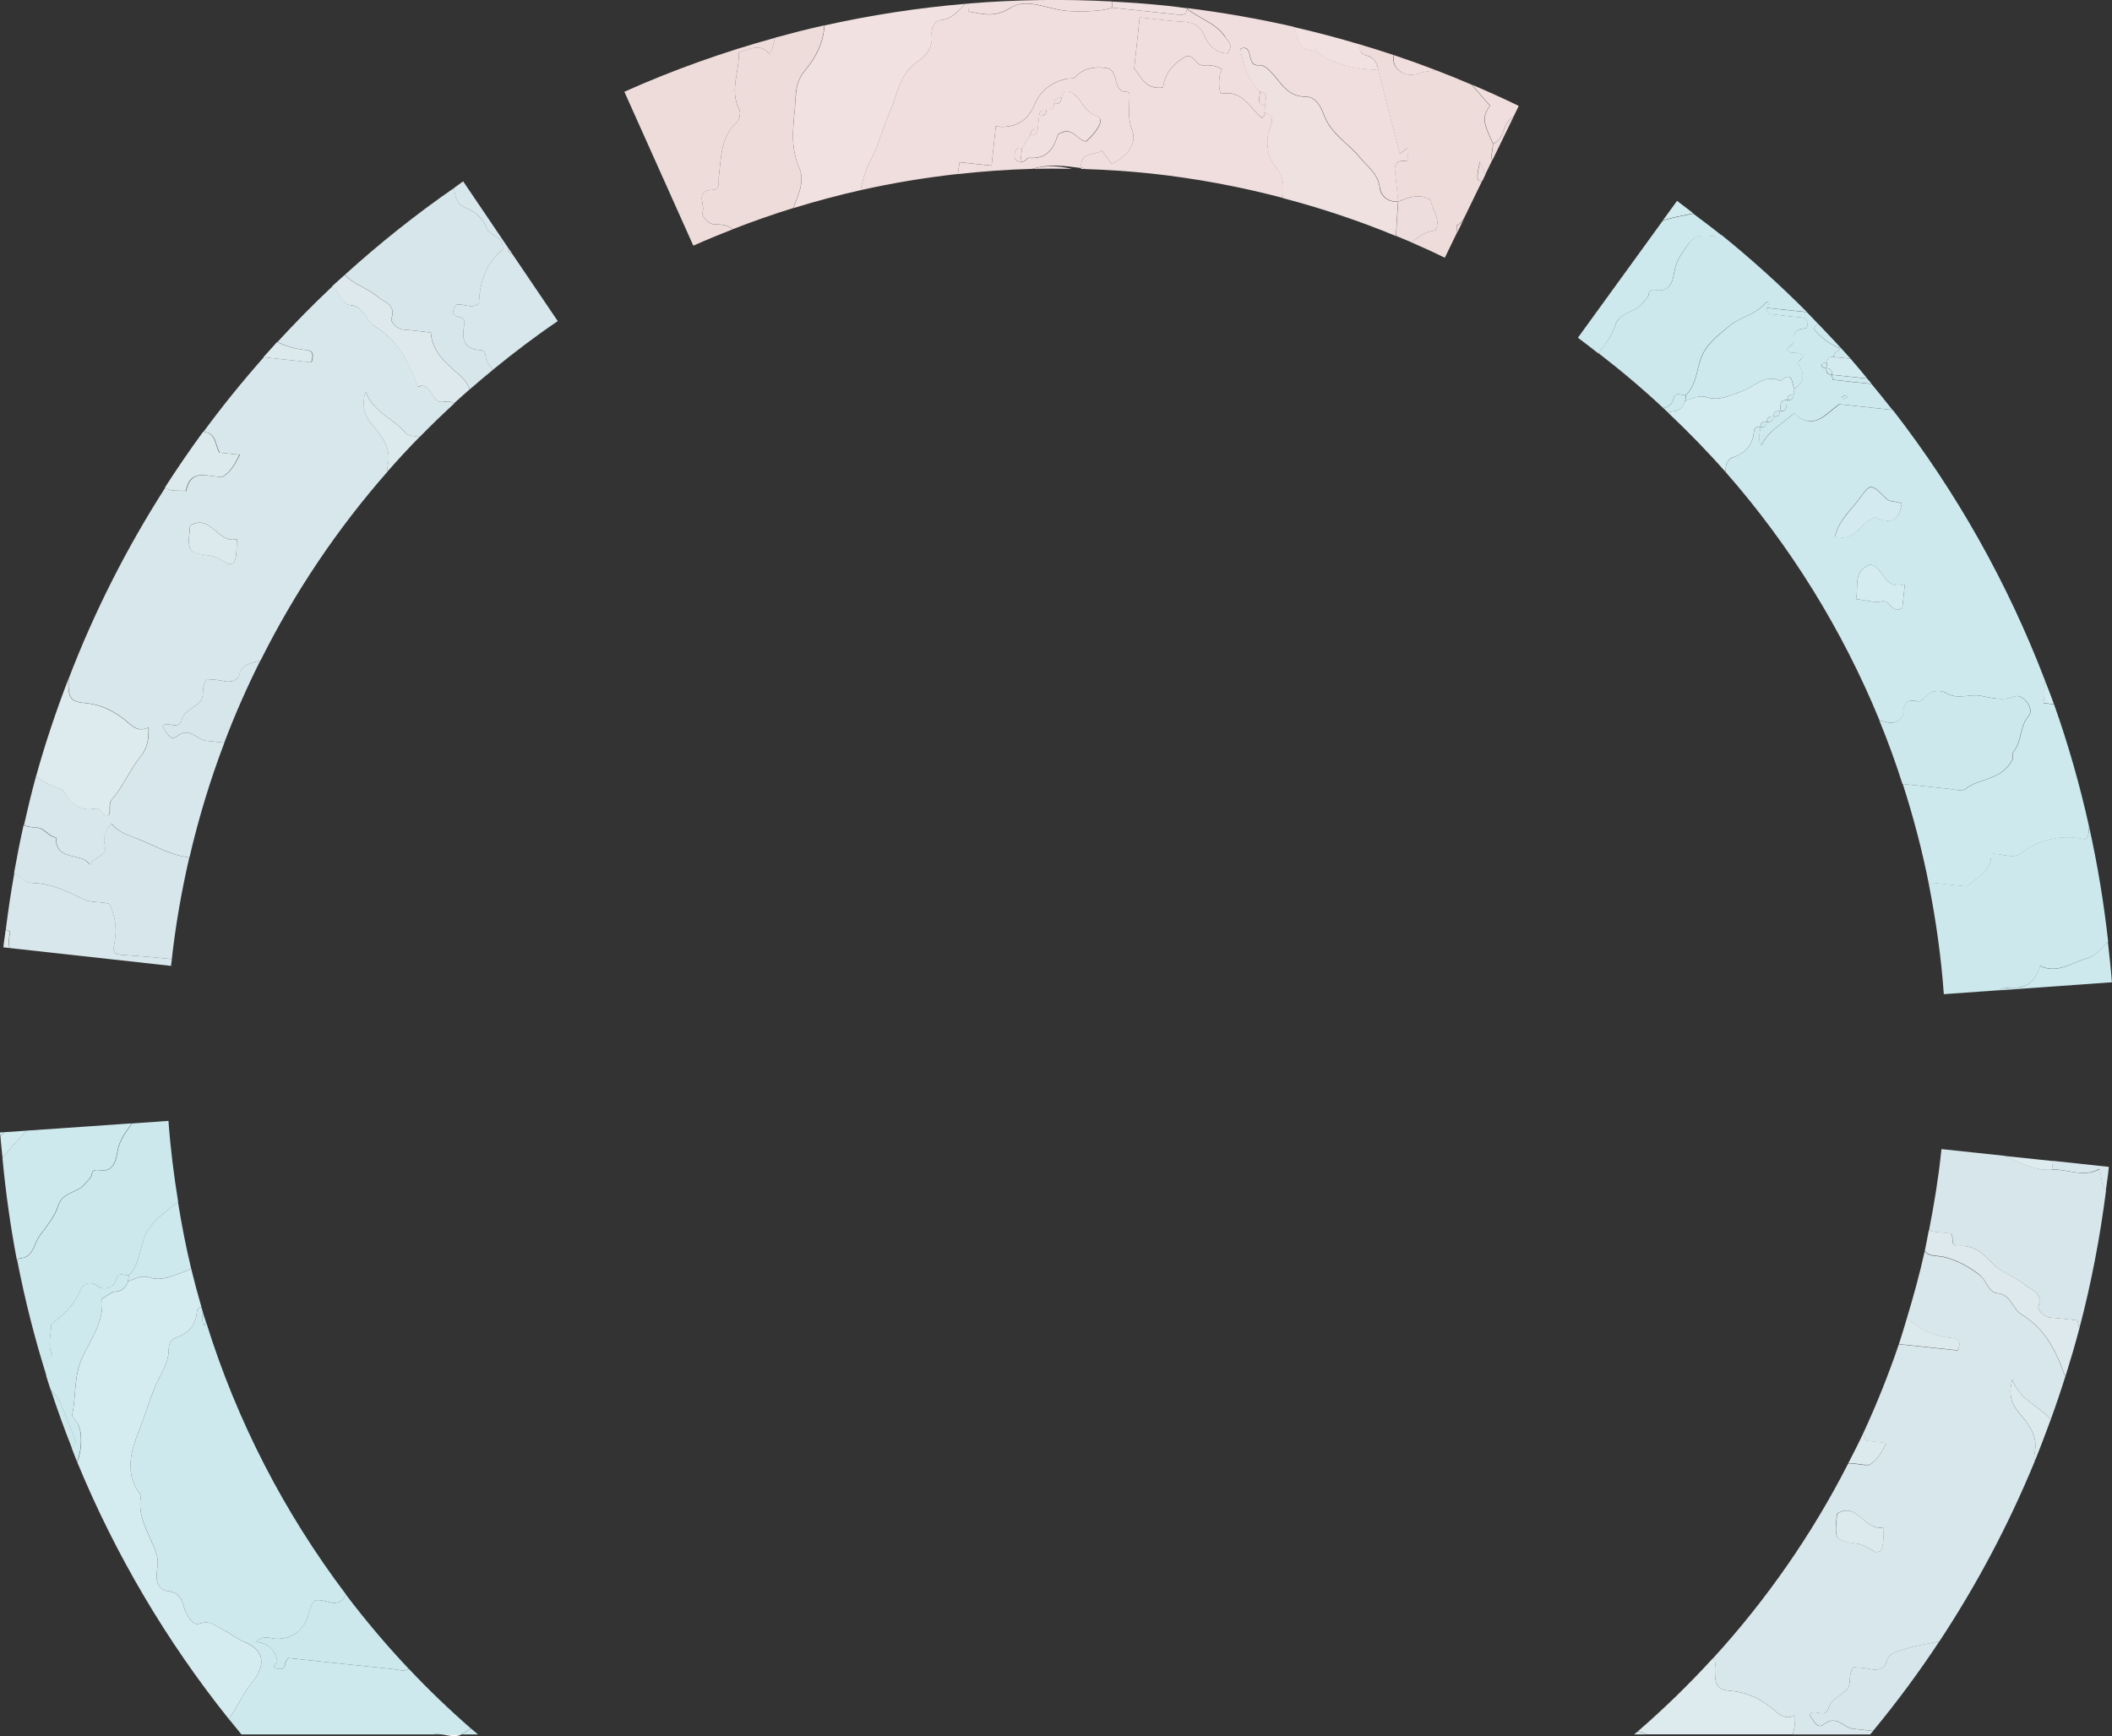 <?xml version="1.0" encoding="UTF-8"?><svg id="_レイヤー_1" xmlns="http://www.w3.org/2000/svg" viewBox="0 0 215 176.74"><rect x="0" y="0" width="215" height="176.74" fill="#333333" stroke="none"/><defs><style>.cls-1{fill:#f0e1e0;}.cls-2{fill:#f0e1e1;}.cls-3{fill:#edd;}.cls-4{fill:#eedcdb;}.cls-5{fill:#fff;}.cls-6{fill:#f1e2e1;}.cls-7{fill:#efdedd;}.cls-8{fill:#cce8ed;}.cls-9{fill:#cde8ed;}.cls-10{fill:#cee9ee;}.cls-11{fill:#d7e6eb;}.cls-12{fill:#dde9ed;}.cls-13{fill:#ddeaee;}.cls-14{fill:#ddeaed;}.cls-15{fill:#dce9ed;}.cls-16{fill:#dceaed;}.cls-17{fill:#dceff3;}.cls-18{fill:#d2ebef;}.cls-19{fill:#d3ebef;}.cls-20{fill:#d3ebf0;}.cls-21{fill:#d4ecf0;}.cls-22{fill:#d8e7ec;}</style></defs><path class="cls-17" d="M0,115.29c0,.11,.02,.22,.03,.33,.13-.13,.26-.25,.39-.36l-.43,.03Z"/><path class="cls-8" d="M46.99,176.57h1.67c-.24-.21-.49-.4-.72-.61-.27,.16-.54,.34-.81,.54-.04,.03-.09,.05-.13,.07Z"/><path class="cls-8" d="M44.19,176.54s0,.02,0,.03h.79c-.26-.04-.53-.06-.79-.03Z"/><path class="cls-8" d="M7.66,146.57c-.52-1.3-.98-2.62-1.58-3.88-.2-.42-.53-.79-.91-1.21,.66,2,1.37,3.97,2.14,5.92,.22-.22,.5-.47,.35-.83Z"/><path class="cls-8" d="M5.35,138.03c-.53-.99-.17-2.01-.12-3.22,1.1-.86,2.27-1.81,2.88-3.31,.21-.52,.87-1.34,1.91-.5,.35,.28,1.57,.33,1.85-.82,.18-.75,.81-.3,1.24-.34,1-.97,1.1-2.41,1.49-3.59,.54-1.65,1.81-2.47,2.89-3.41,.2-.17,.42-.32,.65-.45-.44-2.73-.79-5.49-.99-8.28l-3.7,.26s-.05,.05-.07,.08c-.59,.87-1.22,1.64-1.41,2.76-.16,.92-.38,2.19-1.91,1.92-.34-.06-.66,.05-.69,.35-.05,.46-.4,.64-.62,.95-.73,1.02-2.37,.9-2.79,2.25-.37,1.2-1.19,2.14-1.9,3.11-.61,.82-.63,2.26-2.11,2.34-.06,0-.14,.1-.19,.21,.78,4.01,1.78,7.95,3,11.82,0-.7-.17-1.5,.62-2.12Z"/><path class="cls-18" d="M.43,115.26c-.13,.11-.26,.24-.39,.36,.05,.76,.15,1.51,.22,2.27,.76-.99,1.59-1.92,2.5-2.79l-2.33,.16Z"/><path class="cls-10" d="M1.93,128.12c1.48-.08,1.5-1.51,2.11-2.34,.71-.96,1.52-1.91,1.9-3.11,.42-1.35,2.06-1.23,2.79-2.25,.22-.31,.57-.49,.62-.95,.03-.3,.35-.41,.69-.35,1.53,.27,1.75-1.01,1.91-1.92,.19-1.13,.82-1.9,1.41-2.76,.02-.03,.05-.05,.07-.08l-10.68,.74c-.91,.87-1.75,1.8-2.5,2.79,.33,3.52,.82,7.01,1.48,10.45,.06-.11,.14-.21,.19-.21Z"/><path class="cls-10" d="M44.19,176.54c.26-.03,.53-.01,.79,.03h2.01s.09-.04,.13-.07c.27-.2,.54-.38,.81-.54-2.21-1.93-4.32-3.95-6.31-6.07-.02,.02-.05,.03-.07,.04-.34,.28-1.15,.03-1.73-.03-3.5-.36-7-.74-10.47-1.11-.13,.23-.3,.38-.31,.55-.05,.56-.42,.67-.82,.53-.76-.26,.05-.55,.02-.72-.21-1.07-.8-1.89-2.15-1.99,.78-.8,1.46-.31,2.08-.32,1.65-.02,2.76-.84,3.23-2.46,.49-1.69,.49-1.68,2.28-1.24,.77,.19,1.39-.28,1.52-.85-6.29-8.33-11.1-17.66-14.2-27.64-.07,.11-.15,.2-.21,.32-.28-.52-.2-.96-.14-1.38-.05-.17-.09-.35-.14-.52-.27,0-.44,.18-.46,.43-.12,1.36-.81,2.2-2.09,2.65-.45,.16-.79,.55-.78,1.16,.02,1.5-.91,2.67-1.45,3.98-.53,1.3-.91,2.66-1.44,3.99-.84,2.1-1.73,4.47-.11,6.73,.06,.08,.19,.17,.18,.23-.46,2.24,.93,4.01,1.57,5.96,.25,.75,.07,1.37,.02,2.03-.07,.94,.22,1.61,1.16,1.75,1.07,.15,1.37,.72,1.64,1.71,.17,.62,.85,1.85,1.52,1.61,1.11-.39,1.64,.23,2.41,.6,.76,.37,1.38,.92,2.19,1.25,2.07,.84,2.24,2.35,.77,4.15-.92,1.12-1.48,2.49-2.35,3.69,.43,.53,.86,1.06,1.29,1.58h19.61s0-.02,0-.03Z"/><path class="cls-21" d="M24.87,167.15c-.81-.33-1.44-.88-2.19-1.25-.77-.38-1.29-1-2.41-.6-.67,.24-1.35-.99-1.52-1.61-.27-.99-.57-1.55-1.64-1.71-.93-.14-1.23-.81-1.16-1.75,.05-.66,.23-1.28-.02-2.03-.65-1.94-2.03-3.72-1.57-5.96,.01-.06-.12-.15-.18-.23-1.61-2.26-.73-4.63,.11-6.73,.53-1.32,.91-2.69,1.44-3.99,.54-1.31,1.47-2.47,1.45-3.98,0-.61,.33-1,.78-1.16,1.29-.45,1.98-1.29,2.09-2.65,.02-.25,.19-.43,.46-.43-.38-1.3-.73-2.61-1.05-3.93-.22,.12-.45,.24-.68,.32-1.18,.41-2.29,1-3.55,.59-.84-.27-1.48,.15-2.19,.39-.17,.63-.68,1.03-1.24,1.05-.6,.02-.82,.49-1.43,.71,.29,2.3-1.14,4.12-2.01,6.05-.86,1.91-.6,3.85-1,5.74-.06,.27,.39,.63,.57,.97,.49,.93,.42,2.6-.06,3.91,3.87,9.38,9.06,18.18,15.42,26.13,.86-1.2,1.43-2.56,2.35-3.69,1.47-1.8,1.3-3.31-.77-4.15Z"/><path class="cls-10" d="M20.78,134.97c.06-.12,.15-.21,.21-.32-.11-.36-.24-.71-.35-1.07-.06,.42-.14,.86,.14,1.38Z"/><path class="cls-10" d="M14.59,126.25c-.39,1.18-.48,2.61-1.49,3.59-.02,.2-.04,.4-.06,.6,.71-.25,1.35-.66,2.19-.39,1.26,.4,2.37-.18,3.55-.59,.23-.08,.46-.2,.68-.32-.54-2.22-.97-4.48-1.34-6.75-.23,.14-.45,.28-.65,.45-1.07,.94-2.34,1.76-2.89,3.41Z"/><path class="cls-10" d="M7.93,144.95c-.18-.34-.63-.7-.57-.97,.4-1.89,.13-3.84,1-5.74,.88-1.93,2.3-3.75,2.01-6.05,.6-.21,.82-.69,1.43-.71,.56-.02,1.07-.42,1.24-1.05,.02-.2,.04-.4,.06-.6-.44,.04-1.06-.41-1.24,.34-.28,1.15-1.5,1.1-1.85,.82-1.04-.84-1.69-.03-1.91,.5-.61,1.51-1.78,2.46-2.88,3.31-.05,1.21-.41,2.23,.12,3.22-.79,.62-.61,1.42-.62,2.12,.14,.45,.29,.89,.43,1.33,.38,.42,.71,.79,.91,1.21,.6,1.26,1.06,2.58,1.58,3.88,.15,.36-.13,.61-.35,.83,.19,.48,.37,.97,.56,1.45,.48-1.31,.55-2.97,.06-3.91Z"/><path class="cls-9" d="M33.67,163.14c-1.79-.44-1.79-.45-2.28,1.24-.47,1.62-1.58,2.44-3.23,2.46-.62,0-1.3-.48-2.08,.32,1.35,.1,1.94,.92,2.15,1.99,.03,.17-.78,.46-.02,.72,.4,.14,.78,.03,.82-.53,.01-.17,.18-.32,.31-.55,3.47,.37,6.97,.75,10.47,1.11,.59,.06,1.39,.31,1.73,.03,.02-.02,.05-.03,.07-.04-2.29-2.42-4.43-4.96-6.43-7.6-.12,.58-.74,1.04-1.52,.85Z"/><path class="cls-22" d="M213.72,119.02c.23,.71,.14,1.56,.65,2.19,.09-.71,.21-1.41,.28-2.12l.03-.3-5.69-.61c-.03,.3-.06,.59-.09,.87,1.58-.04,3.19,.86,4.81-.05Z"/><path class="cls-11" d="M199.41,126.85c1.46-.09,2.39,.61,3.36,1.71,.85,.97,2.31,1.36,3.33,2.22,.63,.53,1.91,.82,1.41,2.24-.1,.27,.49,1.07,1.24,1.12,.92,.06,1.83,.19,2.77,.29,.02,.3,.08,.58,.15,.84,1.21-4.59,2.11-9.28,2.72-14.06-.51-.64-.43-1.49-.65-2.19-1.62,.9-3.23,0-4.81,.05-1.68,.18-3.17-.72-4.56-1.28-.12-.05-.24-.09-.36-.13l-6.37-.68-.04,.36c-.28,2.67-.72,5.31-1.23,7.93,.59,.23,1.5,.19,2.23,.33,.4,.3-.19,1.33,.83,1.26Z"/><path class="cls-13" d="M208.91,119.07c.03-.29,.06-.57,.09-.87l-5.02-.53c.12,.05,.24,.08,.36,.13,1.39,.56,2.88,1.46,4.56,1.28Z"/><path class="cls-22" d="M166.75,176.25c-.13,.11-.27,.21-.4,.32h1.26c-.25-.16-.55-.24-.86-.32Z"/><path class="cls-22" d="M174.58,169.95c0,1.7,.22,2.07,1.73,2.2,1.45,.13,2.61,.67,3.79,1.53,.73,.52,1.4,1.56,2.64,.95,.02,.79-.05,1.38-.25,1.94h7.89c.1-.12,.2-.23,.3-.35-.69-.07-1.38-.14-2.06-.22-.97-.11-1.65-1.48-2.96-.45-.71,.56-1.09-.47-1.46-1,.47-.72,1.63,.6,2-.81,.17-.66,1.14-1.1,1.74-1.65,.67-.61,.07-1.61,.78-2.36,.51,.05,1.13,.05,1.71,.2,.72,.19,1.46-.12,1.57-.61,.26-1.16,1.3-1.23,1.97-1.45,1.11-.37,2.29-.52,3.45-.76,3.81-5.77,7.06-11.9,9.7-18.31-.04-.28-.07-.56,0-.83,.39-1.75-.55-2.92-1.57-4.11-.79-.91-1.11-1.95-.7-3.41,.8,2.1,2.73,2.7,3.92,4.05,.55-1.51,1.06-3.03,1.54-4.56-.05,.01-.09,0-.15,.03-.86-2.49-2.03-4.73-4.38-6.16-.92-.56-1.04-2-2.44-2.15-.98-.11-1.08-1.3-1.84-1.87-1.14-.85-2.27-1.49-3.61-1.81-.67-.16-1.46,0-1.96-.59-.51,2.3-1.13,4.56-1.81,6.8,1.36,1.22,2.86,1.89,4.65,2.04,.73,.06,.81,.46,.56,1.26-2.12-.23-4.08-.43-6.03-.64-1.05,3.09-2.26,6.12-3.63,9.07,.08,.26,.17,.53,.31,.77,.61,.07,1.31,.14,2.06,.22-.49,.84-.79,1.65-1.74,2.23-.62,.08-1.43-.19-2.15-.16-3.68,7.21-8.32,13.89-13.81,19.89,0,0,0,0,.01,0,.42,.3,.22,.72,.22,1.11Zm12.43-15.86c2.11-1.28,2.73,1.87,4.75,1.38-.05,1.08,.03,1.8-.34,2.44-.2,.03-.45,.15-.58,.07-.58-.36-1.1-.74-1.86-.85-2.25-.33-2.24-.4-1.98-3.05Z"/><path class="cls-13" d="M182.49,176.57c.2-.56,.28-1.15,.25-1.94-1.24,.61-1.91-.43-2.64-.95-1.18-.85-2.34-1.4-3.79-1.53-1.51-.13-1.73-.5-1.73-2.2,0-.39,.2-.81-.22-1.11,0,0,0,0-.01,0-2.38,2.6-4.91,5.07-7.6,7.4,.31,.08,.61,.17,.86,.32h14.88Z"/><path class="cls-14" d="M204.85,140.44c-.42,1.46-.09,2.49,.7,3.41,1.02,1.19,1.96,2.37,1.57,4.11-.06,.27-.04,.55,0,.83,.58-1.42,1.12-2.85,1.65-4.29-1.19-1.35-3.12-1.96-3.92-4.05Z"/><path class="cls-12" d="M201.51,129.78c.76,.57,.86,1.76,1.84,1.87,1.4,.15,1.52,1.59,2.44,2.15,2.35,1.44,3.52,3.67,4.38,6.16,.06-.02,.09-.01,.15-.03,.48-1.54,.94-3.1,1.35-4.67-.07-.26-.13-.54-.15-.84-.94-.1-1.85-.23-2.77-.29-.75-.05-1.34-.85-1.24-1.12,.5-1.43-.78-1.71-1.41-2.24-1.01-.86-2.48-1.26-3.33-2.22-.97-1.1-1.9-1.79-3.36-1.71-1.02,.06-.43-.96-.83-1.26-.73-.14-1.64-.1-2.23-.33-.14,.71-.26,1.42-.41,2.11,.5,.58,1.29,.43,1.96,.59,1.34,.32,2.47,.96,3.61,1.81Z"/><path class="cls-11" d="M192,169.31c-.11,.49-.85,.8-1.57,.61-.58-.15-1.2-.15-1.71-.2-.71,.75-.11,1.75-.78,2.36-.6,.55-1.57,.99-1.74,1.65-.37,1.41-1.53,.09-2,.81,.38,.52,.75,1.55,1.46,1,1.31-1.03,1.99,.33,2.96,.45,.69,.08,1.38,.15,2.06,.22,2.41-2.92,4.66-5.96,6.74-9.11-1.16,.23-2.33,.39-3.45,.76-.68,.22-1.72,.29-1.97,1.45Z"/><path class="cls-14" d="M198.78,136.21c-1.79-.15-3.29-.82-4.65-2.04-.27,.89-.53,1.78-.82,2.66,1.95,.21,3.92,.42,6.03,.64,.25-.8,.17-1.2-.56-1.26Z"/><path class="cls-16" d="M190.31,149.12c.95-.57,1.25-1.39,1.74-2.23-.75-.08-1.45-.15-2.06-.22-.14-.24-.23-.5-.31-.77-.48,1.03-1,2.04-1.52,3.05,.71-.03,1.52,.24,2.15,.16Z"/><path class="cls-14" d="M188.99,157.14c.76,.11,1.27,.49,1.86,.85,.13,.08,.38-.04,.58-.07,.37-.65,.29-1.37,.34-2.44-2.01,.48-2.64-2.67-4.75-1.38-.27,2.65-.27,2.73,1.98,3.05Z"/><path class="cls-15" d="M52.14,25.82l-.32-.47c-.03,.08-.04,.16-.07,.24,.13,.1,.26,.17,.39,.23Z"/><path class="cls-22" d="M47.63,21.26c.65,.24,1.6,1.01,1.92,1.98,.29,.86,1.73,.68,1.63,2.17-1.62,1.26-2.39,3.24-2.42,5.48-.78,.64-1.63-.08-2.37,.15-.3,.55-.5,1.05,.27,1.2,.53,.1,.68,.36,.59,.83-.25,1.38-.1,2.48,1.65,2.57,.38,.02,.5,.24,.53,.59,.06,.59,.39,1.01,.75,1.41,2.12-1.73,4.31-3.4,6.6-4.95l-4.65-6.87c-.13-.06-.26-.13-.39-.23,.03-.08,.05-.16,.07-.24l-4.66-6.89c-.32,.22-.62,.46-.94,.68,.12,.82,.22,1.67,1.42,2.12Z"/><path class="cls-11" d="M38.44,30.2c.63,.53,1.91,.82,1.41,2.24-.1,.27,.49,1.07,1.24,1.12,.92,.06,1.83,.19,2.77,.29,.15,2.15,1.79,3.29,3.07,4.47,.45,.41,.69,.86,.91,1.3,.77-.67,1.55-1.33,2.35-1.98-.36-.41-.69-.82-.75-1.41-.03-.34-.15-.57-.53-.59-1.75-.08-1.91-1.19-1.65-2.57,.09-.47-.06-.73-.59-.83-.76-.15-.57-.65-.27-1.2,.74-.23,1.59,.5,2.37-.15,.03-2.24,.81-4.22,2.42-5.48,.11-1.49-1.34-1.31-1.63-2.17-.33-.97-1.28-1.74-1.92-1.98-1.2-.45-1.29-1.3-1.42-2.12-3.92,2.71-7.62,5.67-11.11,8.83,0,0,0,0,0,0,.85,.97,2.31,1.36,3.33,2.22Z"/><path class="cls-11" d="M3.47,89.9c1.82,.08,3.42,.86,5,1.64,.87,.43,1.81,.19,2.68,.49,.54,1.19,.76,2.4,.53,3.74-.25,1.49-.12,1.38,1.61,1.5,1.4,.1,2.8,.23,4.2,.37,.39-3.5,1-6.96,1.78-10.35-1.85-.21-3.45-1.15-5.16-1.85-1.03-.42-2.05-.68-2.76-1.59-.66,.68-.92,1.34-.66,2.41,.2,.85-1.17,1-1.56,1.75-.2-.19-.31-.36-.47-.45-1.11-.61-3.01-.17-2.97-2.28-.8-.12-1.18-1.03-2.08-1.03-.44,0-.83-.1-1.21-.24-.36,1.61-.68,3.24-.97,4.87,.22,.16,.46,.3,.67,.48,.44,.38,.84,.53,1.35,.55Z"/><path class="cls-22" d="M.96,96.51l16.45,1.82,.02-.18c.02-.17,.05-.34,.07-.51-1.4-.15-2.8-.27-4.2-.37-1.73-.12-1.87,0-1.61-1.5,.23-1.34,.01-2.55-.53-3.74-.87-.3-1.81-.06-2.68-.49-1.58-.78-3.18-1.56-5-1.64-.51-.02-.9-.17-1.35-.55-.21-.18-.45-.32-.67-.48-.34,1.91-.63,3.83-.87,5.77,.13,.05,.26,.1,.45,.18-.12,.56-.16,1.13-.07,1.68Z"/><path class="cls-15" d="M1.03,94.83c-.18-.08-.31-.13-.45-.18-.07,.6-.18,1.19-.24,1.79l.61,.07c-.09-.55-.05-1.13,.07-1.68Z"/><path class="cls-22" d="M5.71,85.28c-.04,2.11,1.87,1.67,2.97,2.28,.16,.09,.27,.25,.47,.45,.39-.75,1.76-.9,1.56-1.75-.25-1.07,0-1.73,.66-2.41,.71,.91,1.73,1.18,2.76,1.59,1.71,.69,3.31,1.64,5.16,1.85,.92-3.99,2.11-7.89,3.55-11.68-.62-.07-1.24-.13-1.86-.2-.97-.11-1.66-1.48-2.96-.45-.71,.56-1.09-.47-1.46-1,.47-.72,1.63,.6,2-.81,.17-.66,1.14-1.1,1.74-1.65,.67-.61,.07-1.61,.78-2.36,.51,.05,1.13,.05,1.71,.2,.72,.19,1.46-.12,1.57-.61,.26-1.16,1.3-1.23,1.98-1.45,.06-.02,.13-.03,.19-.05,3.46-6.93,7.8-13.39,12.93-19.23-.02-.21-.03-.42,.02-.62,.39-1.75-.55-2.92-1.57-4.11-.79-.91-1.11-1.95-.7-3.41,.83,2.19,2.92,2.74,4.09,4.24,.22,.28,.79,.3,1.44,.37,1.14-1.17,2.31-2.3,3.52-3.41-.32-.15-.65-.24-1.02-.15-1.38,.32-1.18-2.11-2.7-1.53-.86-2.49-2.03-4.73-4.38-6.16-.92-.56-1.04-2-2.44-2.15-.98-.11-1.08-1.3-1.83-1.87-.02-.01-.04-.02-.06-.04-1.94,1.82-3.79,3.71-5.58,5.65,.89,.45,1.84,.73,2.91,.82,.73,.06,.81,.46,.56,1.26-1.7-.18-3.29-.35-4.87-.52-2.16,2.44-4.21,4.97-6.13,7.58,0,0,0,0,0,0,1.34,.14,1.15,1.3,1.65,2.13,.61,.07,1.31,.14,2.06,.22-.49,.83-.79,1.65-1.74,2.23-1.25,.16-3.25-1.07-3.73,1.46-.77-.07-1.51,.09-2.14-.34-3.92,6.12-7.22,12.62-9.83,19.44-.01,.1-.02,.19-.02,.28,0,1.7,.22,2.07,1.73,2.2,1.45,.13,2.61,.67,3.79,1.53,.73,.52,1.4,1.56,2.64,.95,.04,1.3-.13,2.11-.86,3.02-1.07,1.34-1.72,3.01-2.9,4.33-.28,.31-.14,.99-.2,1.49-.76,.47-.73-.74-1.52-.57-1.3,.28-2.37-.4-3.04-1.59-.28-.49-.76-.56-1.25-.73-.63-.22-1.16-.6-1.68-1.02-.46,1.66-.86,3.34-1.24,5.02,.38,.14,.77,.24,1.21,.24,.9,0,1.28,.91,2.08,1.03Zm13.65-31.77c2.11-1.28,2.74,1.87,4.75,1.38-.05,1.08,.03,1.8-.34,2.44-.2,.03-.45,.15-.58,.07-.58-.36-1.1-.74-1.86-.85-2.25-.33-2.24-.4-1.98-3.05Z"/><path class="cls-13" d="M6.59,80.74c.67,1.19,1.73,1.87,3.04,1.59,.79-.17,.76,1.04,1.52,.57,.05-.5-.08-1.18,.2-1.49,1.18-1.32,1.83-2.99,2.9-4.33,.73-.91,.9-1.72,.86-3.02-1.24,.61-1.91-.43-2.64-.95-1.18-.85-2.34-1.4-3.79-1.53-1.51-.13-1.73-.5-1.73-2.2,0-.09,.01-.19,.02-.28-1.24,3.24-2.36,6.54-3.29,9.9,.51,.42,1.05,.79,1.68,1.02,.49,.18,.98,.24,1.25,.73Z"/><path class="cls-14" d="M37.2,39.86c-.42,1.46-.09,2.49,.7,3.41,1.02,1.19,1.96,2.36,1.57,4.11-.05,.2-.04,.41-.02,.62,1.06-1.21,2.15-2.39,3.28-3.54-.64-.07-1.21-.09-1.44-.37-1.17-1.49-3.25-2.04-4.09-4.24Z"/><path class="cls-12" d="M35.69,31.06c1.4,.15,1.52,1.59,2.44,2.15,2.35,1.44,3.52,3.67,4.38,6.16,1.52-.58,1.33,1.85,2.7,1.53,.37-.09,.7,0,1.02,.15,.53-.48,1.06-.96,1.6-1.43-.22-.45-.46-.89-.91-1.3-1.28-1.18-2.92-2.32-3.07-4.47-.94-.1-1.85-.23-2.77-.29-.75-.05-1.34-.85-1.24-1.12,.5-1.43-.78-1.71-1.41-2.24-1.01-.86-2.48-1.26-3.33-2.22,0,0,0,0,0,0-.44,.39-.88,.78-1.31,1.18,.02,.01,.04,.02,.06,.04,.76,.57,.86,1.76,1.83,1.87Z"/><path class="cls-11" d="M24.35,68.73c-.11,.49-.85,.8-1.57,.61-.58-.15-1.2-.15-1.71-.2-.71,.75-.11,1.75-.78,2.36-.6,.55-1.57,.99-1.74,1.65-.37,1.41-1.53,.09-2,.81,.38,.52,.75,1.55,1.46,1,1.31-1.03,1.99,.33,2.96,.45,.62,.07,1.24,.13,1.86,.2,1.08-2.86,2.31-5.65,3.68-8.38-.06,.02-.13,.03-.19,.05-.68,.22-1.72,.29-1.98,1.45Z"/><path class="cls-14" d="M31.12,35.63c-1.06-.09-2.02-.37-2.91-.82-.47,.52-.94,1.04-1.4,1.56,1.58,.17,3.17,.34,4.87,.52,.25-.8,.17-1.2-.56-1.26Z"/><path class="cls-16" d="M22.65,48.53c.95-.57,1.25-1.39,1.74-2.23-.75-.08-1.45-.15-2.06-.22-.49-.83-.31-2-1.65-2.13,0,0,0,0,0,0-1.36,1.86-2.66,3.76-3.9,5.69,.64,.43,1.37,.27,2.14,.34,.48-2.53,2.47-1.3,3.73-1.46Z"/><path class="cls-14" d="M21.33,56.56c.76,.11,1.27,.49,1.86,.85,.13,.08,.38-.04,.58-.07,.37-.65,.29-1.37,.34-2.44-2.01,.48-2.64-2.67-4.75-1.38-.27,2.65-.27,2.73,1.98,3.05Z"/><path class="cls-8" d="M171.87,24.84c-.59,.87-1.22,1.64-1.41,2.76-.16,.92-.38,2.19-1.91,1.92-.34-.06-.66,.05-.69,.35-.05,.46-.4,.64-.62,.95-.73,1.02-2.37,.9-2.79,2.25-.34,1.1-1.06,1.99-1.73,2.88,2.3,1.77,4.5,3.63,6.6,5.59,.43-.06,.89-.32,1.05-.97,.18-.75,.81-.3,1.24-.34,1-.97,1.1-2.41,1.48-3.59,.54-1.65,1.81-2.47,2.89-3.41,1.09-.95,2.75-1.17,3.76-2.41,.24-.29,.57,.18,.17,.23-.02,0-.02,.19-.03,.29,1.36,.14,2.71,.29,4.07,.43-2.76-2.77-5.68-5.41-8.75-7.89,0,.07-.01,.14-.02,.2-1.18,0-2.46-.5-3.31,.74Z"/><path class="cls-8" d="M205.64,86.89c-.82,.61-1.91-.08-2.94,.04,.06,1.78-1.42,2.29-2.5,3.3-1.18-.13-2.46-.26-3.56-.38-.1,.06-.18,.14-.28,.2,.72,3.66,1.25,7.38,1.52,11.16l5.62-.4c.4-.22,.91-.29,1.62-.27q1.87,.06,2.58-2.21c1.74,.85,3.28-.37,4.85-.8,.79-.22,1.36-1,2.06-1.67-.44-3.97-1.09-7.89-1.95-11.75-.02,.45,.02,.96-.35,1.34-2.32-.53-4.59-.1-6.66,1.44Z"/><path class="cls-10" d="M212.53,97.54c-1.57,.43-3.1,1.66-4.85,.8q-.71,2.27-2.58,2.21c-.71-.02-1.21,.05-1.62,.27l11.51-.82c-.1-1.39-.26-2.76-.41-4.13-.7,.67-1.27,1.45-2.06,1.67Z"/><path class="cls-10" d="M164.44,33.08c.42-1.35,2.06-1.23,2.79-2.25,.22-.31,.57-.49,.62-.95,.03-.3,.35-.41,.69-.35,1.53,.27,1.75-1.01,1.91-1.92,.19-1.13,.82-1.9,1.41-2.76,.84-1.24,2.13-.75,3.31-.74,0-.07,.01-.14,.02-.2-.92-.74-1.87-1.45-2.82-2.16-1.05,.23-2.12,.38-3.11,.73l-8.63,11.9c.71,.52,1.39,1.07,2.08,1.6,.67-.89,1.38-1.77,1.73-2.88Z"/><path class="cls-18" d="M170.72,20.45l-1.45,2c.99-.35,2.06-.5,3.11-.73-.56-.42-1.09-.86-1.66-1.27Z"/><path class="cls-10" d="M182.66,42.04c-1.1,1.06-2.61,1.74-3.37,3.32-.39-.73-.08-1.31-.09-1.88-.37-.11-.61,.1-.64,.41-.12,1.36-.81,2.2-2.09,2.65-.45,.16-.79,.54-.78,1.16,0,.12-.01,.24-.02,.36,6.61,7.53,11.89,16.08,15.67,25.29,.23,.04,.5,.11,.85,.19,.83,.2,1.51-.34,1.56-.98,.09-1.12,.47-1.4,1.51-1.16,.21,.05,.56-.2,.73-.4,.62-.77,1.55-.8,2.17-.43,1.16,.69,2.3,.06,3.45,.26,1.12,.19,2.26,.56,3.5,.07,.85-.33,2.02,1.28,1.44,1.94-.95,1.08-.69,2.56-1.53,3.64-.21,.27-.11,.78-.11,.78-1.1,2.24-3.38,1.9-4.83,3.07-.34,.28-1.15,.03-1.73-.03-1.56-.16-3.1-.33-4.65-.49,1.08,3.35,1.98,6.77,2.67,10.26,.1-.07,.18-.14,.28-.2,1.1,.12,2.38,.25,3.56,.38,1.08-1.01,2.56-1.52,2.5-3.3,1.03-.13,2.12,.56,2.94-.04,2.07-1.54,4.34-1.96,6.66-1.44,.37-.38,.32-.89,.35-1.34-.94-4.23-2.12-8.38-3.56-12.43-.28-.03-.57-.06-1.07-.11,.14-.78,.1-1.57,.13-2.36-3.78-9.87-8.98-19.13-15.47-27.49-1.83-.19-3.63-.39-5.42-.58-1.4,.96-2.64,2.81-4.59,.9Zm11,19.82c-1.04,.78-1.19-.85-2.11-.64-.74,.16-1.58-.12-2.61-.23,.3-1.3-.37-2.83,1.45-3.51,1.41,.23,1.35,2.68,3.52,2.01-.12,1.09-.19,1.76-.25,2.38Zm-1.64-11.1c.29,.29,.9,.28,1.58,.46-.04,.23-.08,.43-.14,.61-.37,1.27-1.13,1.46-2.63,.81-1.05,.4-1.68,1.66-2.76,2-.36,.11-.77,.12-1.27-.04,.39-1.68,1.72-2.75,2.65-4.06,.96-1.36,1.1-1.27,2.57,.21Z"/><path class="cls-21" d="M176.46,46.54c1.29-.45,1.98-1.29,2.09-2.65,.03-.31,.27-.52,.64-.41,.03-.42,.25-.6,.67-.54,.03-.42,.25-.6,.67-.54,.03-.42,.25-.6,.67-.54,.14-.45-.18-1.19,.73-1.14,.03-.42,.25-.6,.67-.54,.02-.2,.04-.4,.06-.6-.29-.57-.14-1.9-1.39-.81-1.61-.74-2.7,.63-3.99,1.08-1.18,.41-2.29,1-3.55,.59-.84-.27-1.48,.15-2.19,.39-.17,.63-.68,1.03-1.24,1.05-.19,0-.34,.07-.48,.14,2.04,1.93,4,3.94,5.84,6.03,.01-.12,.02-.23,.02-.36,0-.61,.33-1,.78-1.16Z"/><path class="cls-10" d="M180.28,31.99c1.18,.15,2.36,.26,3.48,.38,.33,.46,.34,1.04-.05,1.07-.88,.07-1.2,.44-1.14,1.26,.03,.49-.51,.53-.67,.88,.36,.63,1.15,.11,1.57,.57,.33,.46-.73,.41-.31,1.07,.53,.81,.51,1.76-.51,2.37-.02,.2-.04,.4-.06,.6-.03,.42-.25,.6-.67,.54-.14,.45,.18,1.19-.73,1.14-.03,.42-.25,.6-.67,.54-.03,.42-.25,.6-.67,.54-.03,.42-.25,.6-.67,.54,.01,.58-.3,1.15,.09,1.88,.76-1.58,2.27-2.26,3.37-3.32,1.96,1.91,3.19,.06,4.59-.9,1.8,.19,3.59,.38,5.42,.58-.69-.89-1.41-1.76-2.13-2.64-1.3-.13-2.6-.26-3.9-.42-.07,0-.11-.34-.16-.51-.42-.03-.6-.25-.54-.67-.3-.01-.56-.1-.43-.45,.03-.1,.33-.1,.5-.15,.03-.42,.25-.6,.67-.54-.05-.5,.51-.54,.67-.88q-1.5-.57-2.71-2c.14-.23,.29-.39,.44-.52-.37-.39-.74-.78-1.12-1.17-1.36-.15-2.71-.29-4.07-.43-.11,.37,.1,.6,.4,.64Zm7.6,8.26c.05,0,.12,.14,.18,.21-.14,.06-.28,.12-.41,.17-.07-.09-.13-.16-.19-.24,.14-.05,.28-.13,.43-.15Z"/><path class="cls-10" d="M173.74,40.44c1.26,.4,2.37-.18,3.55-.59,1.29-.45,2.37-1.81,3.99-1.08,1.25-1.1,1.1,.24,1.39,.81,1.02-.61,1.04-1.55,.51-2.37-.43-.66,.64-.61,.31-1.07-.43-.46-1.22,.06-1.57-.57,.15-.35,.7-.39,.67-.88-.06-.81,.26-1.19,1.14-1.26,.39-.03,.37-.61,.05-1.07-1.12-.12-2.3-.23-3.48-.38-.3-.04-.51-.27-.4-.64,.01-.1,.01-.28,.03-.29,.4-.05,.07-.52-.17-.23-1.01,1.23-2.68,1.46-3.76,2.41-1.07,.94-2.34,1.76-2.89,3.41-.39,1.18-.48,2.61-1.48,3.59-.02,.2-.04,.4-.06,.6,.71-.24,1.35-.66,2.19-.39Z"/><path class="cls-10" d="M171.55,40.83c.02-.2,.04-.4,.06-.6-.44,.04-1.06-.41-1.24,.34-.16,.65-.61,.91-1.05,.97,.17,.16,.34,.32,.51,.48,.14-.08,.29-.14,.48-.14,.56-.02,1.07-.41,1.24-1.05Z"/><path class="cls-21" d="M209.09,71.68c-.3-.83-.62-1.65-.94-2.47-.03,.79,0,1.58-.13,2.36,.49,.05,.79,.08,1.07,.11Z"/><path class="cls-9" d="M200.06,80.33c1.45-1.18,3.73-.83,4.83-3.07,0,0-.1-.51,.11-.78,.84-1.08,.58-2.56,1.53-3.64,.58-.66-.59-2.27-1.44-1.94-1.24,.48-2.38,.12-3.5-.07-1.15-.2-2.29,.43-3.45-.26-.62-.37-1.55-.35-2.17,.43-.17,.21-.53,.45-.73,.4-1.03-.24-1.42,.04-1.51,1.16-.05,.64-.73,1.18-1.56,.98-.35-.09-.62-.15-.85-.19,.87,2.12,1.65,4.27,2.35,6.46,1.55,.16,3.09,.33,4.65,.49,.59,.06,1.39,.31,1.73,.03Z"/><path class="cls-19" d="M186,36.88c-.02,.2-.04,.4-.06,.6,.42,.03,.6,.25,.54,.67,1.2,.13,2.4,.26,3.6,.38-.56-.67-1.11-1.35-1.69-2.01-.58-.06-1.15-.12-1.73-.18-.42-.06-.64,.12-.67,.54Z"/><path class="cls-20" d="M188.07,54.66c1.08-.34,1.72-1.6,2.76-2,1.5,.65,2.26,.47,2.63-.81,.05-.18,.1-.39,.14-.61-.68-.19-1.29-.17-1.58-.46-1.47-1.48-1.61-1.57-2.57-.21-.93,1.31-2.26,2.38-2.65,4.06,.49,.16,.9,.15,1.27,.04Z"/><path class="cls-21" d="M190.39,57.48c-1.82,.68-1.15,2.21-1.45,3.51,1.03,.11,1.87,.39,2.61,.23,.92-.21,1.07,1.43,2.11,.64,.07-.62,.14-1.29,.25-2.38-2.17,.67-2.11-1.78-3.52-2.01Z"/><path class="cls-10" d="M181.2,41.86c.91,.04,.59-.7,.73-1.14-.91-.04-.59,.7-.73,1.14Z"/><path class="cls-10" d="M181.93,40.72c.42,.06,.64-.12,.67-.54-.42-.06-.64,.12-.67,.54Z"/><path class="cls-10" d="M180.53,42.4c.42,.06,.64-.12,.67-.54-.42-.06-.64,.12-.67,.54Z"/><path class="cls-10" d="M179.87,42.94c.42,.06,.64-.12,.67-.54-.42-.06-.64,.12-.67,.54Z"/><path class="cls-10" d="M179.2,43.48c.42,.06,.64-.12,.67-.54-.42-.06-.64,.12-.67,.54Z"/><path class="cls-10" d="M184.62,33.46q1.21,1.43,2.71,2c-.16,.34-.71,.38-.67,.88,.57,.06,1.15,.12,1.73,.18-1.08-1.22-2.2-2.4-3.33-3.58-.16,.13-.31,.29-.44,.52Z"/><path class="cls-10" d="M186.64,38.66c1.3,.16,2.6,.28,3.9,.42-.15-.18-.3-.36-.46-.54-1.2-.13-2.4-.26-3.6-.38,.05,.18,.09,.5,.16,.51Z"/><path class="cls-10" d="M188.06,40.46c-.06-.07-.13-.22-.18-.21-.14,.02-.28,.09-.43,.15,.06,.07,.12,.15,.19,.24,.13-.06,.27-.12,.41-.17Z"/><path class="cls-10" d="M185.5,37.03c-.12,.35,.14,.44,.43,.45,.02-.2,.04-.4,.06-.6-.17,.05-.47,.06-.5,.15Z"/><path class="cls-10" d="M185.94,37.48c-.06,.42,.12,.64,.54,.67,.06-.42-.12-.64-.54-.67Z"/><path class="cls-4" d="M74.61,23.34c-.42-.32-.96-.51-1.72-.48-.84,.04-1.49-.98-1.39-1.19,.37-.76-.87-2.29,1.08-2.34,.77-.02,.54-.87,.6-1.37,.24-1.97,.19-4,1.84-5.53,.26-.24,.41-.96,.25-1.26-1.06-2.01,.06-3.93-.08-5.83,1.23-.36,2.26-.96,3.1,.16,.44-.46,.43-1.17,.64-1.66-5.24,1.44-10.39,3.27-15.37,5.5l7.02,15.67c1.33-.59,2.68-1.15,4.03-1.67Z"/><path class="cls-3" d="M148.33,22.95c-.05,.02-.03,.22-.04,.33,0,.13,.05,.24,.08,.35l.8-1.64c-.19,.39-.4,.77-.84,.96Z"/><path class="cls-3" d="M146.14,23.44c.57-1.16-.34-1.99-.49-3.07-1.05-.69-2.18-.34-3.31,.16-.08,1.17-.18,2.33-.21,3.49,.55,.23,1.11,.45,1.65,.69,.52-.65,1.29-1.09,2.37-1.27Z"/><path class="cls-7" d="M151.99,14.62c1.23-.44,.86-1.99,2-2.68,.04-.02,.06-.06,.1-.09l.47-.96s0-.08,0-.13c-1.56-.76-3.15-1.47-4.74-2.15,.64,.73,1.26,1.45,1.87,2.14-.78,1.18-.75,1.58,.3,3.86Z"/><path class="cls-7" d="M144.41,7.49c.67-.23,1.3-.29,1.91-.29-1.46-.56-2.93-1.09-4.42-1.59,0,.04,0,.08-.01,.12-.22,1.23,1.07,2.27,2.52,1.76Z"/><path class="cls-3" d="M151.99,14.62c.02,.57-.25,1.15-.08,1.72l2.18-4.48s-.06,.06-.1,.09c-1.14,.68-.77,2.24-2,2.68Z"/><path class="cls-3" d="M154.6,10.8s-.03-.01-.04-.02c0,.04,0,.09,0,.13l.05-.11Z"/><path class="cls-7" d="M102.88,.79c1.49-.96,3.46-.05,5.18,.25,1.15,.2,4.21,.16,5.14-.27,0-.23,.01-.43,.01-.62-4.86-.26-9.72-.19-14.55,.2-.02,.22-.05,.47-.09,.81,1.46,.26,2.69,.66,4.29-.37Z"/><path class="cls-7" d="M124.71,3.75c.31,.45,.88,.81,.25,1.7-1.05-.09-1.87-.66-2.34-1.8-.38-.92-1-1.38-2.04-1.43-1.48-.07-2.95-.29-4.56-.46-.18,1.74-.36,3.42-.56,5.23,.68,.74,1.08,2.17,2.94,1.91,.17-1.4,1.02-2.48,2.36-3.16,.83-.22,.91,.92,1.7,.9,.64-.01,1.36-.03,1.94,.43-.45,.63-.35,2.53,0,2.46,2.12-.37,2.81,1.47,4.04,2.46,.02,.02,.2-.12,.25-.21,.05-.09,.03-.22,.04-.34,.02-.23,.05-.46,.07-.69-1.02-.17-.49-.92-.54-1.45q-1.55-1.47-1.98-4.36c1.48-.49,.45,1.86,1.95,1.69,.59-.07,1.41,.92,1.93,1.58,.73,.93,1.44,1.63,2.75,1.62,1.04,0,1.59,1.07,1.84,1.78,.7,1.99,2.5,2.94,3.71,4.43,.76,.94,1.81,1.61,2,2.99,.13,.95,.83,1.54,1.89,1.49l-.35-3.28c0-.76,.39-.91,1.09-.84,.25,.03,.27-.14,.19-1.32-.26,.19-.52,.39-.77,.58-.74-2.85-1.47-5.7-2.2-8.54-2.32-.16-4.61-.43-6.46-2.08-1.38,.29-1.59-.79-1.9-1.69-.08-.22-.19-.42-.27-.63-3.56-.81-7.18-1.44-10.83-1.9,0,.02,0,.03,0,.06,1.26,1,2.92,1.45,3.88,2.86Z"/><path class="cls-4" d="M75.19,5.33c.14,1.9-.98,3.82,.08,5.83,.16,.31,.01,1.02-.25,1.26-1.65,1.52-1.6,3.56-1.84,5.53-.06,.51,.17,1.35-.6,1.37-1.96,.05-.71,1.58-1.08,2.34-.11,.21,.55,1.23,1.39,1.19,.76-.03,1.3,.16,1.72,.48,2.02-.79,4.07-1.51,6.14-2.15,.55-1.4,1.19-2.75,.61-4.09-1.09-2.52-.47-4.8-.37-7.2,.04-1.01,.27-1.92,.96-2.74,1.16-1.37,1.89-2.92,1.96-4.57-1.67,.37-3.33,.8-4.99,1.25-.2,.49-.2,1.2-.64,1.66-.84-1.12-1.87-.52-3.1-.16Z"/><path class="cls-6" d="M133.83,5.06c1.85,1.65,4.13,1.92,6.46,2.08-.05-.75-.5-1.32-1.14-1.47-.77-.19-.74-.61-.67-1.13-2.25-.67-4.53-1.28-6.83-1.8,.08,.22,.2,.41,.27,.63,.31,.9,.52,1.97,1.9,1.69Z"/><path class="cls-4" d="M139.15,5.66c.63,.15,1.09,.72,1.14,1.47,.73,2.84,1.47,5.69,2.2,8.54,.25-.19,.51-.38,.77-.58,.07,1.18,.05,1.35-.19,1.32-.69-.07-1.09,.08-1.09,.84l.35,3.28c1.13-.5,2.26-.85,3.31-.16,.16,1.08,1.06,1.91,.49,3.07-1.07,.18-1.85,.62-2.37,1.27,1.12,.49,2.23,.99,3.32,1.53l1.27-2.62c-.03-.11-.07-.22-.08-.35,.01-.11-.01-.31,.04-.33,.44-.2,.64-.57,.84-.96l1.72-3.54c-.62-.02-.56-.35-.24-1.98,.21,.49,.4,.91,.57,1.3l.69-1.42c-.17-.56,.1-1.15,.08-1.72-1.05-2.28-1.09-2.68-.3-3.86-.6-.69-1.23-1.4-1.87-2.14-1.16-.5-2.33-.98-3.51-1.43-.61,0-1.24,.06-1.91,.29-1.45,.5-2.74-.54-2.52-1.76,0-.04,0-.08,.01-.12-1.13-.38-2.27-.72-3.41-1.07-.07,.51-.1,.94,.67,1.13Z"/><path class="cls-2" d="M140.44,19.05c-.19-1.38-1.23-2.05-2-2.99-1.21-1.49-3.01-2.44-3.71-4.43-.25-.71-.79-1.79-1.84-1.78-1.31,0-2.02-.69-2.75-1.62-.52-.66-1.34-1.65-1.93-1.58-1.5,.17-.46-2.18-1.95-1.69q.43,2.89,1.98,4.36c1.02,.17,.49,.92,.54,1.45-.02,.23-.05,.46-.07,.69,1.31,.38,.57,1.39,.43,1.96-.32,1.3-.04,2.67,.62,3.43,.96,1.1,.93,2.16,.81,3.31,3.93,1.03,7.79,2.32,11.54,3.87,.04-1.16,.13-2.32,.21-3.49-1.06,.05-1.76-.54-1.89-1.49Z"/><path class="cls-7" d="M95.76,2.05c-.67,.08-1.01,.84-.92,1.62,.13,1.12-.65,2.1-1.28,2.49-2.03,1.27-2.18,3.43-3,5.27-.69,1.55-1.08,3.21-1.87,4.75-.54,1.04-.89,2.11-1.09,3.18,3.27-.73,6.59-1.28,9.92-1.65,.04-.4,.09-.8,.17-1.2,1.13,.12,2.13,.23,3.25,.35,.14-1.33,.27-2.56,.43-4,1.94,.24,3.23-.51,3.97-2.26,.58-1.38,1.7-2.22,3.16-2.57,.31-.07,.76,.02,.93-.17,.87-.91,1.83-1.08,3.07-.96,1.61,.15,.58,2.48,2.27,2.46,.33,0,.19,.57,.2,.9,.01,.97-.16,1.85,.26,2.92,.59,1.49-.55,2.76-2.06,3.51-.28-.39-.61-.85-1-1.39-.77,.58-2.29,.11-2.09,1.79,.06-.04,.16-.03,.3,.05,.02,.01,.04,.05,.06,.07,2.22,.07,4.45,.22,6.67,.45,4.58,.49,9.08,1.33,13.48,2.49,.12-1.15,.16-2.2-.81-3.31-.67-.76-.94-2.13-.62-3.43,.14-.57,.88-1.58-.43-1.96-.01,.11,0,.24-.04,.34-.05,.09-.23,.23-.25,.21-1.23-1-1.92-2.83-4.04-2.46-.35,.06-.45-1.83,0-2.46-.58-.46-1.3-.44-1.94-.43-.79,.02-.87-1.13-1.7-.9-1.34,.68-2.19,1.75-2.36,3.16-1.86,.27-2.25-1.17-2.94-1.91,.19-1.81,.37-3.49,.56-5.23,1.61,.17,3.08,.39,4.56,.46,1.04,.05,1.66,.51,2.04,1.43,.47,1.13,1.29,1.71,2.34,1.8,.63-.9,.06-1.25-.25-1.7-.96-1.41-2.62-1.86-3.88-2.86-.02,.65-.46,.64-.93,.59-2.23-.24-4.46-.48-6.7-.71-.94,.43-4,.46-5.14,.27-1.73-.29-3.69-1.21-5.18-.25-1.6,1.03-2.83,.64-4.29,.37,.04-.34,.06-.58,.09-.81-.14,.01-.29,.02-.43,.03-.69,.72-1.3,1.52-2.48,1.66Z"/><path class="cls-7" d="M105.11,17.19c1.34-.03,2.68-.03,4.02,0-1.41-.31-2.69-.38-4.02,0Z"/><path class="cls-6" d="M81,9.9c-.1,2.4-.73,4.68,.37,7.2,.58,1.34-.06,2.69-.61,4.09,2.26-.7,4.54-1.31,6.85-1.83,.2-1.07,.55-2.13,1.09-3.18,.8-1.54,1.18-3.2,1.87-4.75,.82-1.84,.97-4,3-5.27,.63-.4,1.41-1.38,1.28-2.49-.09-.77,.24-1.53,.92-1.62,1.18-.15,1.79-.95,2.48-1.66-4.82,.41-9.61,1.15-14.32,2.2-.07,1.65-.8,3.21-1.96,4.57-.7,.82-.92,1.73-.96,2.74Z"/><path class="cls-1" d="M119.9,1.49c.47,.05,.91,.05,.93-.59,0-.02,0-.03,0-.06-.64-.08-1.27-.18-1.91-.24-1.9-.2-3.8-.34-5.7-.44,0,.2,0,.39-.01,.62,2.23,.24,4.46,.48,6.7,.71Z"/><path class="cls-7" d="M128.26,9.32c.05,.53-.48,1.28,.54,1.45-.05-.53,.48-1.28-.54-1.45Z"/><path class="cls-3" d="M150.89,18.44l.33-.68c-.17-.39-.36-.81-.57-1.3-.32,1.63-.38,1.96,.24,1.98Z"/><path class="cls-7" d="M110.08,17.1c-.2-1.68,1.32-1.21,2.09-1.79,.39,.54,.71,1,1,1.39,1.52-.74,2.65-2.02,2.06-3.51-.42-1.08-.25-1.95-.26-2.92,0-.33,.13-.9-.2-.9-1.69,.01-.66-2.31-2.27-2.46-1.24-.12-2.21,.05-3.07,.96-.17,.18-.62,.09-.93,.17-1.46,.35-2.58,1.19-3.16,2.57-.74,1.75-2.03,2.5-3.97,2.26-.15,1.44-.28,2.67-.43,4-1.12-.12-2.12-.23-3.25-.35-.08,.4-.13,.8-.17,1.2,2.51-.28,5.04-.46,7.58-.53,1.77-.54,3.37-.29,4.97-.08-.02,.02-.03,.06-.04,.09,.13,0,.27,0,.4,0-.02-.02-.03-.05-.06-.07-.13-.08-.23-.09-.3-.05Zm-1.93-3.63c-.13,.08-.43,.15-.47,.3-.44,1.45-1.17,2.45-2.9,2.31-.26-.02-.45,.52-.88,.37-.65-.02-.68-.47-.58-.92,.08-.34,.32-.57,.73-.45,.28-.43,.56-.87,.83-1.3,.03-.48,.29-.68,.76-.61,.05-.46,.1-.92,.15-1.37,.03-.48,.29-.68,.76-.61,.47,.07,.73-.14,.76-.61,.03-.48,.29-.68,.76-.61,.16-.87,.73-.77,1.22-.41,.87,.65,1.11,1.88,2.4,2.28,.71,.22,.29,1.3-1.11,2.57-.88-.09-1.29-1.35-2.42-.93Z"/><path class="cls-1" d="M111.68,11.82c-1.29-.4-1.53-1.63-2.4-2.28-.48-.36-1.06-.46-1.22,.41-.03,.48-.29,.68-.76,.61-.03,.48-.29,.68-.76,.61-.03,.48-.29,.68-.76,.61-.05,.46-.1,.92-.15,1.37-.03,.48-.29,.68-.76,.61-.28,.43-.55,.87-.83,1.3-.05,.46-.1,.92-.15,1.37,.42,.16,.62-.39,.88-.37,1.73,.14,2.46-.86,2.9-2.31,.04-.15,.34-.22,.47-.3,1.13-.42,1.55,.84,2.42,.93,1.4-1.27,1.82-2.35,1.11-2.57Z"/><path class="cls-7" d="M103.31,15.52c-.1,.45-.07,.9,.58,.92,.05-.46,.1-.91,.15-1.37-.41-.12-.65,.11-.73,.45Z"/><path class="cls-7" d="M108.06,9.95c-.47-.07-.73,.14-.76,.61,.47,.07,.73-.14,.76-.61Z"/><path class="cls-7" d="M106.54,11.17c-.47-.07-.73,.14-.76,.61,.47,.07,.73-.14,.76-.61Z"/><path class="cls-7" d="M105.64,13.16c-.47-.07-.73,.14-.76,.61,.47,.07,.73-.14,.76-.61Z"/><path class="cls-5" d="M46.99,176.57h-2.01c.72,.11,1.43,.33,2.01,0Z"/></svg>